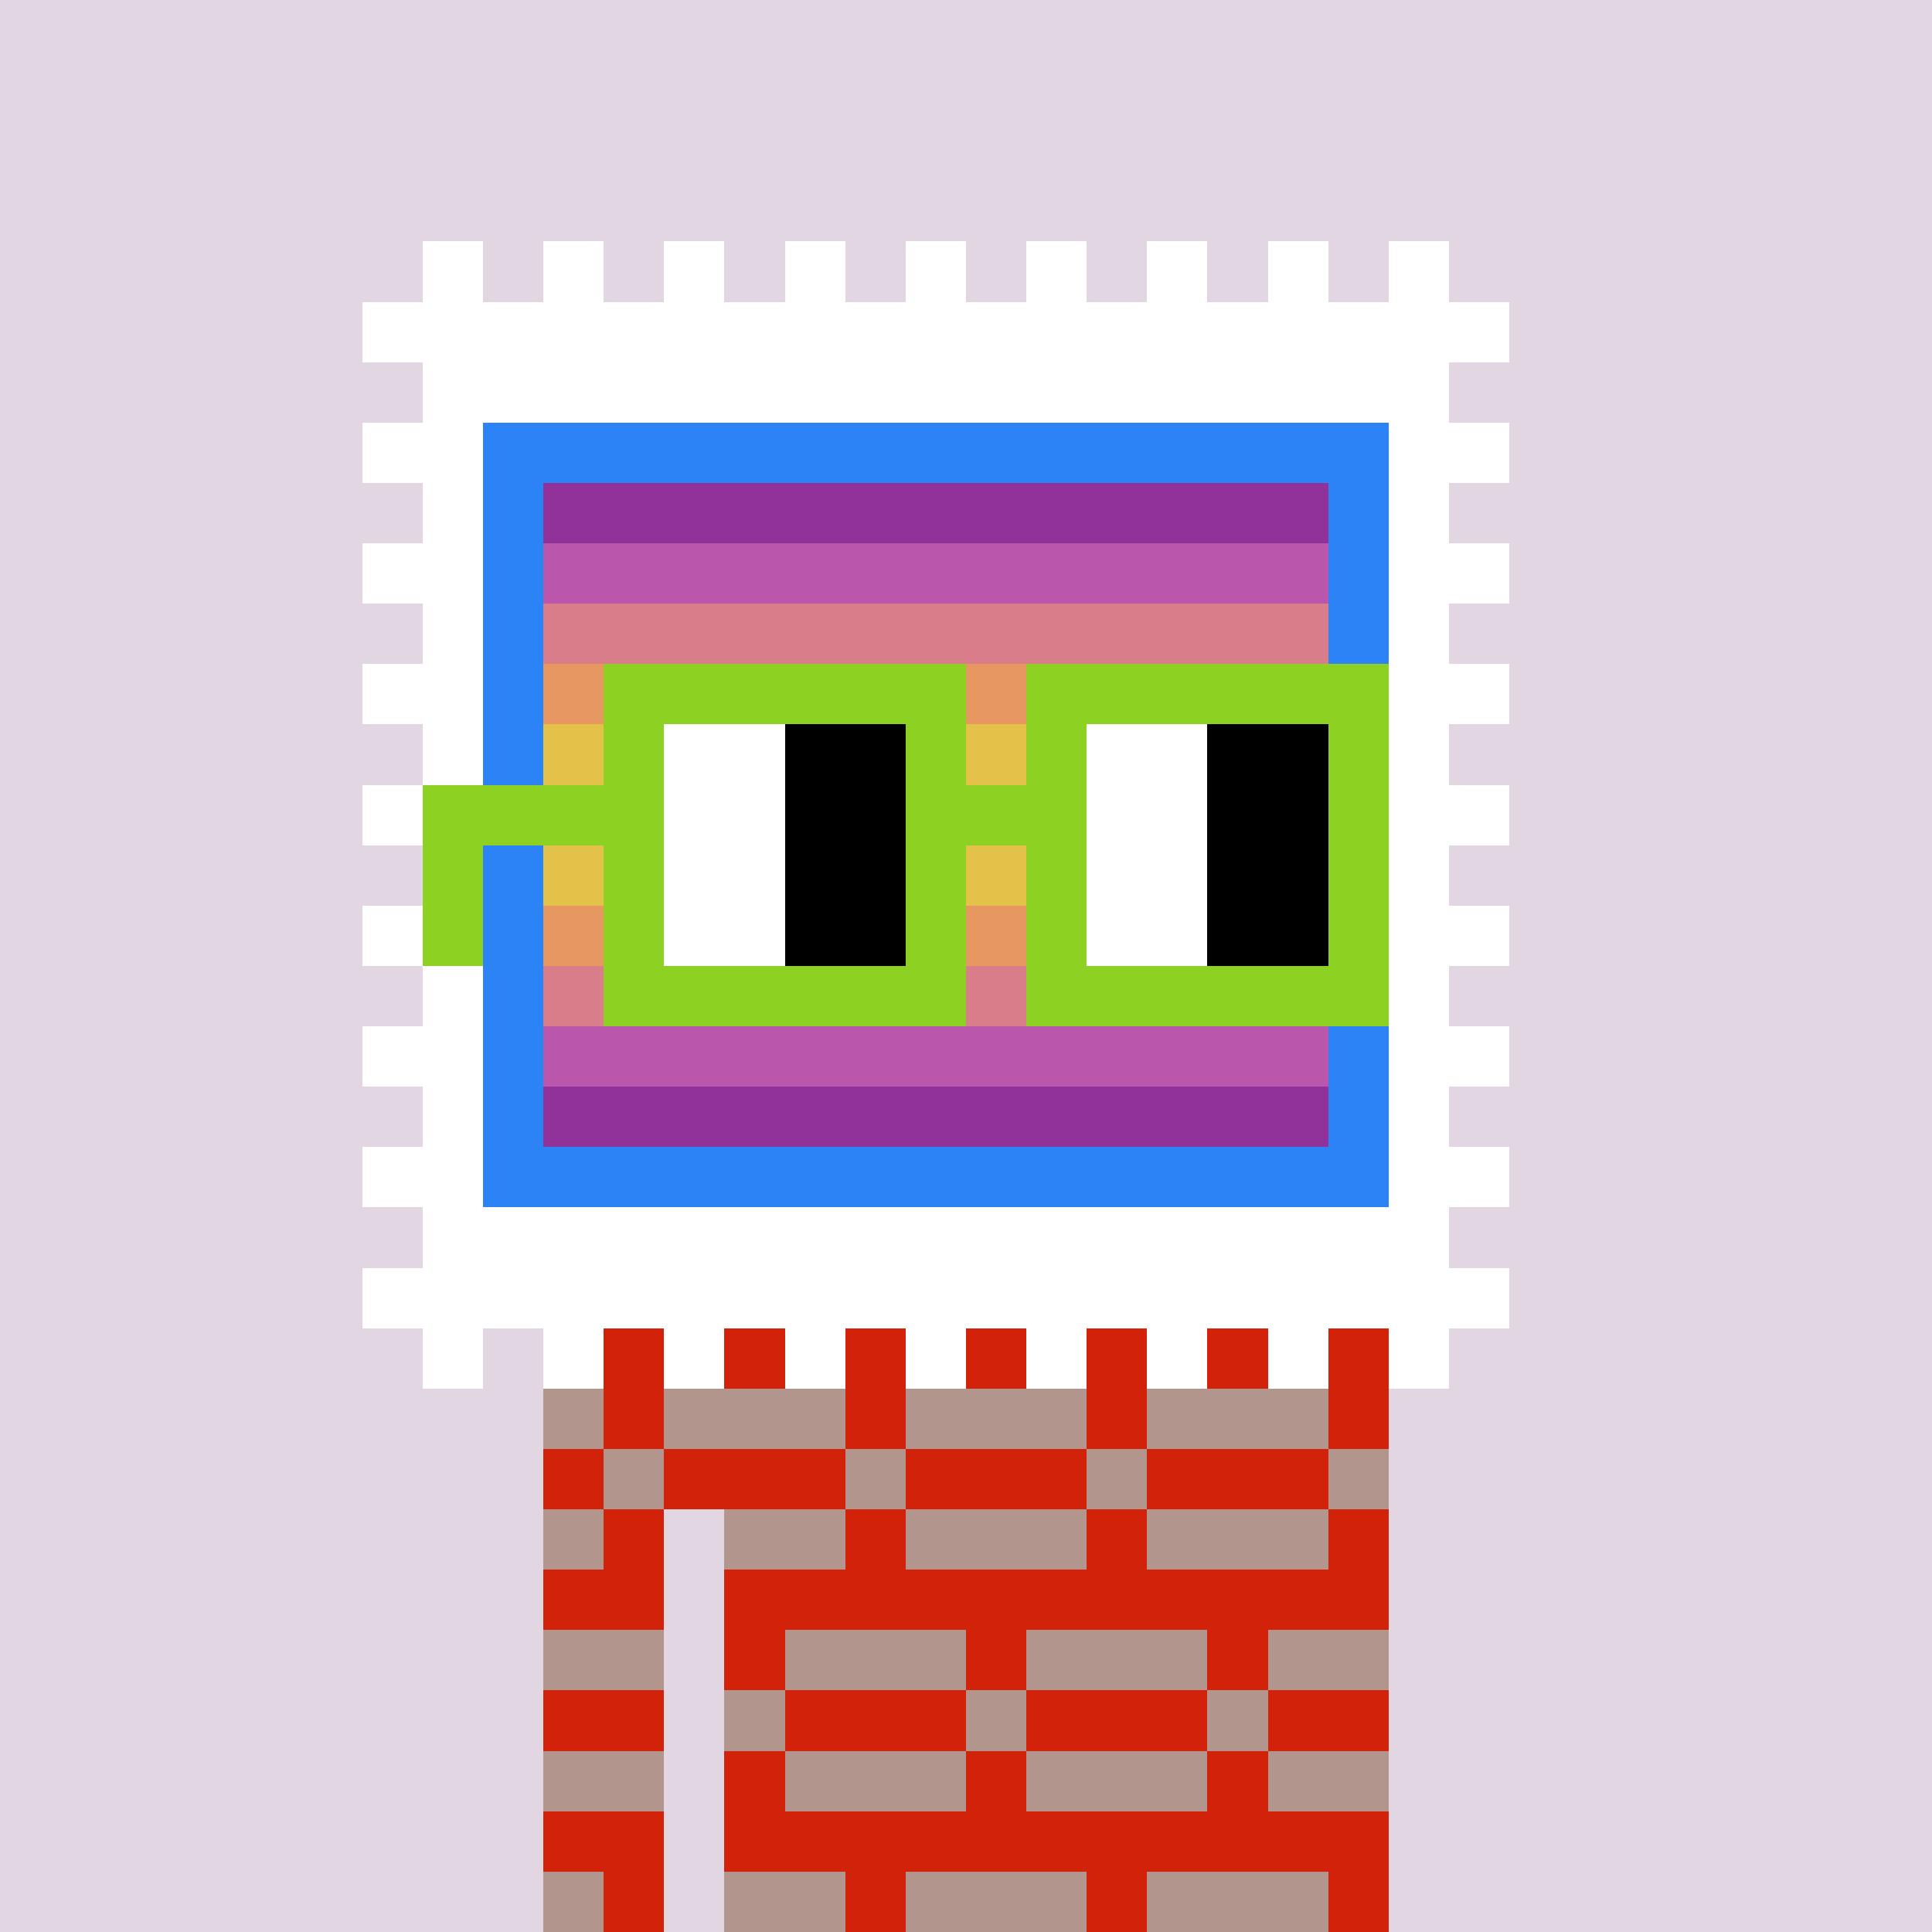 <svg width="320" height="320" viewBox="0 0 320 320" xmlns="http://www.w3.org/2000/svg" shape-rendering="crispEdges"><rect width="100%" height="100%" fill="#e2d6e2" /><rect width="140" height="10" x="90" y="210" fill="#d22209" /><rect width="140" height="10" x="90" y="220" fill="#d22209" /><rect width="140" height="10" x="90" y="230" fill="#d22209" /><rect width="140" height="10" x="90" y="240" fill="#d22209" /><rect width="20" height="10" x="90" y="250" fill="#d22209" /><rect width="110" height="10" x="120" y="250" fill="#d22209" /><rect width="20" height="10" x="90" y="260" fill="#d22209" /><rect width="110" height="10" x="120" y="260" fill="#d22209" /><rect width="20" height="10" x="90" y="270" fill="#d22209" /><rect width="110" height="10" x="120" y="270" fill="#d22209" /><rect width="20" height="10" x="90" y="280" fill="#d22209" /><rect width="110" height="10" x="120" y="280" fill="#d22209" /><rect width="20" height="10" x="90" y="290" fill="#d22209" /><rect width="110" height="10" x="120" y="290" fill="#d22209" /><rect width="20" height="10" x="90" y="300" fill="#d22209" /><rect width="110" height="10" x="120" y="300" fill="#d22209" /><rect width="20" height="10" x="90" y="310" fill="#d22209" /><rect width="110" height="10" x="120" y="310" fill="#d22209" /><rect width="30" height="10" x="90" y="210" fill="#b2958d" /><rect width="30" height="10" x="130" y="210" fill="#b2958d" /><rect width="30" height="10" x="170" y="210" fill="#b2958d" /><rect width="20" height="10" x="210" y="210" fill="#b2958d" /><rect width="10" height="10" x="90" y="230" fill="#b2958d" /><rect width="30" height="10" x="110" y="230" fill="#b2958d" /><rect width="30" height="10" x="150" y="230" fill="#b2958d" /><rect width="30" height="10" x="190" y="230" fill="#b2958d" /><rect width="10" height="10" x="100" y="240" fill="#b2958d" /><rect width="10" height="10" x="140" y="240" fill="#b2958d" /><rect width="10" height="10" x="180" y="240" fill="#b2958d" /><rect width="10" height="10" x="220" y="240" fill="#b2958d" /><rect width="10" height="10" x="90" y="250" fill="#b2958d" /><rect width="20" height="10" x="120" y="250" fill="#b2958d" /><rect width="30" height="10" x="150" y="250" fill="#b2958d" /><rect width="30" height="10" x="190" y="250" fill="#b2958d" /><rect width="20" height="10" x="90" y="270" fill="#b2958d" /><rect width="30" height="10" x="130" y="270" fill="#b2958d" /><rect width="30" height="10" x="170" y="270" fill="#b2958d" /><rect width="20" height="10" x="210" y="270" fill="#b2958d" /><rect width="10" height="10" x="120" y="280" fill="#b2958d" /><rect width="10" height="10" x="160" y="280" fill="#b2958d" /><rect width="10" height="10" x="200" y="280" fill="#b2958d" /><rect width="20" height="10" x="90" y="290" fill="#b2958d" /><rect width="30" height="10" x="130" y="290" fill="#b2958d" /><rect width="30" height="10" x="170" y="290" fill="#b2958d" /><rect width="20" height="10" x="210" y="290" fill="#b2958d" /><rect width="10" height="10" x="90" y="310" fill="#b2958d" /><rect width="20" height="10" x="120" y="310" fill="#b2958d" /><rect width="30" height="10" x="150" y="310" fill="#b2958d" /><rect width="30" height="10" x="190" y="310" fill="#b2958d" /><rect width="10" height="10" x="70" y="40" fill="#ffffff" /><rect width="10" height="10" x="90" y="40" fill="#ffffff" /><rect width="10" height="10" x="110" y="40" fill="#ffffff" /><rect width="10" height="10" x="130" y="40" fill="#ffffff" /><rect width="10" height="10" x="150" y="40" fill="#ffffff" /><rect width="10" height="10" x="170" y="40" fill="#ffffff" /><rect width="10" height="10" x="190" y="40" fill="#ffffff" /><rect width="10" height="10" x="210" y="40" fill="#ffffff" /><rect width="10" height="10" x="230" y="40" fill="#ffffff" /><rect width="190" height="10" x="60" y="50" fill="#ffffff" /><rect width="170" height="10" x="70" y="60" fill="#ffffff" /><rect width="20" height="10" x="60" y="70" fill="#ffffff" /><rect width="150" height="10" x="80" y="70" fill="#2b83f6" /><rect width="20" height="10" x="230" y="70" fill="#ffffff" /><rect width="10" height="10" x="70" y="80" fill="#ffffff" /><rect width="10" height="10" x="80" y="80" fill="#2b83f6" /><rect width="130" height="10" x="90" y="80" fill="#91329a" /><rect width="10" height="10" x="220" y="80" fill="#2b83f6" /><rect width="10" height="10" x="230" y="80" fill="#ffffff" /><rect width="20" height="10" x="60" y="90" fill="#ffffff" /><rect width="10" height="10" x="80" y="90" fill="#2b83f6" /><rect width="130" height="10" x="90" y="90" fill="#ba56ab" /><rect width="10" height="10" x="220" y="90" fill="#2b83f6" /><rect width="20" height="10" x="230" y="90" fill="#ffffff" /><rect width="10" height="10" x="70" y="100" fill="#ffffff" /><rect width="10" height="10" x="80" y="100" fill="#2b83f6" /><rect width="130" height="10" x="90" y="100" fill="#da7d8b" /><rect width="10" height="10" x="220" y="100" fill="#2b83f6" /><rect width="10" height="10" x="230" y="100" fill="#ffffff" /><rect width="20" height="10" x="60" y="110" fill="#ffffff" /><rect width="10" height="10" x="80" y="110" fill="#2b83f6" /><rect width="130" height="10" x="90" y="110" fill="#e79860" /><rect width="10" height="10" x="220" y="110" fill="#2b83f6" /><rect width="20" height="10" x="230" y="110" fill="#ffffff" /><rect width="10" height="10" x="70" y="120" fill="#ffffff" /><rect width="10" height="10" x="80" y="120" fill="#2b83f6" /><rect width="130" height="10" x="90" y="120" fill="#e4c249" /><rect width="10" height="10" x="220" y="120" fill="#2b83f6" /><rect width="10" height="10" x="230" y="120" fill="#ffffff" /><rect width="20" height="10" x="60" y="130" fill="#ffffff" /><rect width="10" height="10" x="80" y="130" fill="#2b83f6" /><rect width="130" height="10" x="90" y="130" fill="#e4c249" /><rect width="10" height="10" x="220" y="130" fill="#2b83f6" /><rect width="20" height="10" x="230" y="130" fill="#ffffff" /><rect width="10" height="10" x="70" y="140" fill="#ffffff" /><rect width="10" height="10" x="80" y="140" fill="#2b83f6" /><rect width="130" height="10" x="90" y="140" fill="#e4c249" /><rect width="10" height="10" x="220" y="140" fill="#2b83f6" /><rect width="10" height="10" x="230" y="140" fill="#ffffff" /><rect width="20" height="10" x="60" y="150" fill="#ffffff" /><rect width="10" height="10" x="80" y="150" fill="#2b83f6" /><rect width="130" height="10" x="90" y="150" fill="#e79860" /><rect width="10" height="10" x="220" y="150" fill="#2b83f6" /><rect width="20" height="10" x="230" y="150" fill="#ffffff" /><rect width="10" height="10" x="70" y="160" fill="#ffffff" /><rect width="10" height="10" x="80" y="160" fill="#2b83f6" /><rect width="130" height="10" x="90" y="160" fill="#da7d8b" /><rect width="10" height="10" x="220" y="160" fill="#2b83f6" /><rect width="10" height="10" x="230" y="160" fill="#ffffff" /><rect width="20" height="10" x="60" y="170" fill="#ffffff" /><rect width="10" height="10" x="80" y="170" fill="#2b83f6" /><rect width="130" height="10" x="90" y="170" fill="#ba56ab" /><rect width="10" height="10" x="220" y="170" fill="#2b83f6" /><rect width="20" height="10" x="230" y="170" fill="#ffffff" /><rect width="10" height="10" x="70" y="180" fill="#ffffff" /><rect width="10" height="10" x="80" y="180" fill="#2b83f6" /><rect width="130" height="10" x="90" y="180" fill="#91329a" /><rect width="10" height="10" x="220" y="180" fill="#2b83f6" /><rect width="10" height="10" x="230" y="180" fill="#ffffff" /><rect width="20" height="10" x="60" y="190" fill="#ffffff" /><rect width="150" height="10" x="80" y="190" fill="#2b83f6" /><rect width="20" height="10" x="230" y="190" fill="#ffffff" /><rect width="170" height="10" x="70" y="200" fill="#ffffff" /><rect width="190" height="10" x="60" y="210" fill="#ffffff" /><rect width="10" height="10" x="70" y="220" fill="#ffffff" /><rect width="10" height="10" x="90" y="220" fill="#ffffff" /><rect width="10" height="10" x="110" y="220" fill="#ffffff" /><rect width="10" height="10" x="130" y="220" fill="#ffffff" /><rect width="10" height="10" x="150" y="220" fill="#ffffff" /><rect width="10" height="10" x="170" y="220" fill="#ffffff" /><rect width="10" height="10" x="190" y="220" fill="#ffffff" /><rect width="10" height="10" x="210" y="220" fill="#ffffff" /><rect width="10" height="10" x="230" y="220" fill="#ffffff" /><rect width="60" height="10" x="100" y="110" fill="#8dd122" /><rect width="60" height="10" x="170" y="110" fill="#8dd122" /><rect width="10" height="10" x="100" y="120" fill="#8dd122" /><rect width="20" height="10" x="110" y="120" fill="#ffffff" /><rect width="20" height="10" x="130" y="120" fill="#000000" /><rect width="10" height="10" x="150" y="120" fill="#8dd122" /><rect width="10" height="10" x="170" y="120" fill="#8dd122" /><rect width="20" height="10" x="180" y="120" fill="#ffffff" /><rect width="20" height="10" x="200" y="120" fill="#000000" /><rect width="10" height="10" x="220" y="120" fill="#8dd122" /><rect width="40" height="10" x="70" y="130" fill="#8dd122" /><rect width="20" height="10" x="110" y="130" fill="#ffffff" /><rect width="20" height="10" x="130" y="130" fill="#000000" /><rect width="30" height="10" x="150" y="130" fill="#8dd122" /><rect width="20" height="10" x="180" y="130" fill="#ffffff" /><rect width="20" height="10" x="200" y="130" fill="#000000" /><rect width="10" height="10" x="220" y="130" fill="#8dd122" /><rect width="10" height="10" x="70" y="140" fill="#8dd122" /><rect width="10" height="10" x="100" y="140" fill="#8dd122" /><rect width="20" height="10" x="110" y="140" fill="#ffffff" /><rect width="20" height="10" x="130" y="140" fill="#000000" /><rect width="10" height="10" x="150" y="140" fill="#8dd122" /><rect width="10" height="10" x="170" y="140" fill="#8dd122" /><rect width="20" height="10" x="180" y="140" fill="#ffffff" /><rect width="20" height="10" x="200" y="140" fill="#000000" /><rect width="10" height="10" x="220" y="140" fill="#8dd122" /><rect width="10" height="10" x="70" y="150" fill="#8dd122" /><rect width="10" height="10" x="100" y="150" fill="#8dd122" /><rect width="20" height="10" x="110" y="150" fill="#ffffff" /><rect width="20" height="10" x="130" y="150" fill="#000000" /><rect width="10" height="10" x="150" y="150" fill="#8dd122" /><rect width="10" height="10" x="170" y="150" fill="#8dd122" /><rect width="20" height="10" x="180" y="150" fill="#ffffff" /><rect width="20" height="10" x="200" y="150" fill="#000000" /><rect width="10" height="10" x="220" y="150" fill="#8dd122" /><rect width="60" height="10" x="100" y="160" fill="#8dd122" /><rect width="60" height="10" x="170" y="160" fill="#8dd122" /></svg>